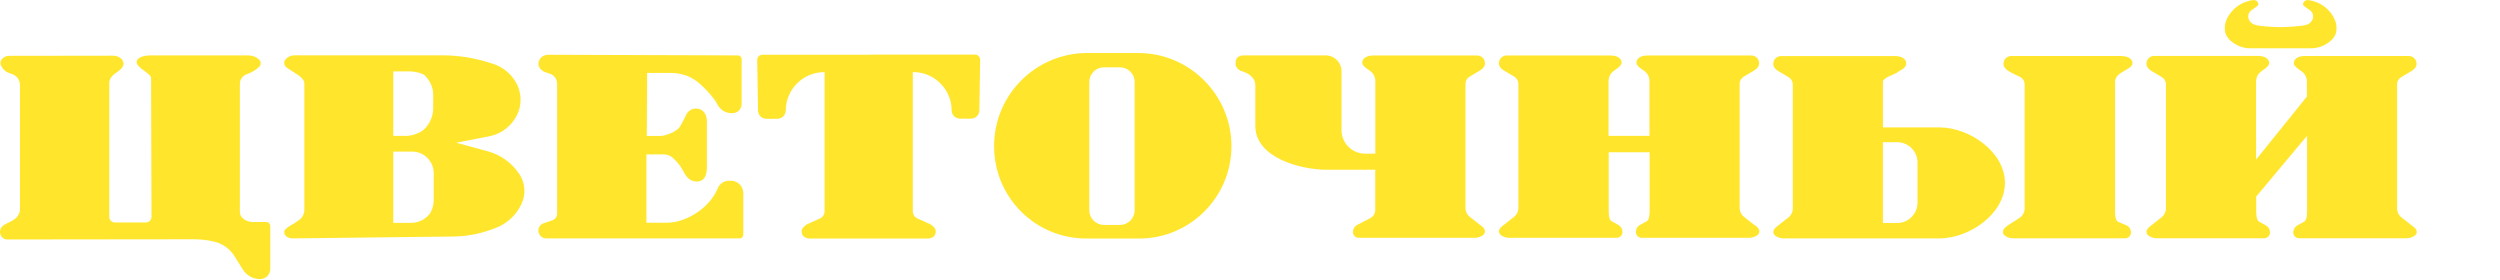 <svg width="1795" height="201" viewBox="0 0 1795 201" fill="none" xmlns="http://www.w3.org/2000/svg">
<g clip-path="url(#clip0_2672_142)">
<path d="M6.655 40.064C6.646 40.074 6.653 40.09 6.666 40.09L81.268 39.987C84.844 39.987 88.68 42.215 88.68 45.792C88.68 48.332 85.829 50.612 83.704 52.012C80.957 53.878 78.469 56.21 78.469 59.527V155.719C78.469 157.928 80.26 159.719 82.469 159.719H104.779C106.993 159.719 108.786 157.921 108.779 155.707L108.486 56.592C108.482 55.343 107.88 54.17 106.867 53.439C106.699 53.317 106.541 53.181 106.389 53.039C103.909 50.735 98.113 47.763 98.113 44.548C98.113 41.956 101.69 39.779 108.221 39.779H178.505C181.356 39.779 184.155 40.92 186.176 42.941C187.524 44.289 187.524 46.517 186.176 47.865C183.948 50.094 181.2 51.804 178.194 52.893L177.158 53.256C174.203 54.292 172.233 57.091 172.233 60.201V152.255C172.233 153.758 172.855 155.21 173.892 156.298C175.862 158.268 178.557 159.408 181.408 159.408H191.152C192.759 159.408 194.055 160.704 194.055 162.311V193.151C194.055 197.194 190.789 200.407 186.798 200.407C181.719 200.407 177.002 197.816 174.359 193.514L168.346 183.925C165.081 178.69 159.846 174.906 153.781 173.506C148.961 172.366 144.037 171.796 139.113 171.796L5.126 171.951C3.727 171.951 2.431 171.381 1.498 170.345C-0.575 168.116 -0.471 164.643 1.654 162.466C3.157 160.963 7.148 159.46 8.962 158.32L10.31 157.438C12.798 155.832 14.352 153.085 14.352 150.13V62.378C14.352 58.232 13.42 54.396 6.992 52.582C4.258 51.701 2.767 50.406 1.852 48.845C1.637 48.479 1.387 48.133 1.139 47.788C-0.086 46.078 0.094 43.671 1.602 42.164C2.941 40.825 4.74 40.048 6.645 40.039C6.658 40.038 6.665 40.055 6.655 40.064Z" fill="#FFE62D"/>
<path d="M372.561 124.52C367.378 116.901 359.707 111.355 350.895 108.815L327.934 102.595C327.934 102.595 327.83 102.388 327.934 102.388L352.398 97.619C360.536 95.701 367.378 90.259 371.11 82.795C375.153 74.813 374.583 65.224 369.555 57.708L369.399 57.449C365.668 51.851 360.121 47.757 353.746 45.735L350.947 44.854C340.166 41.485 328.97 39.723 317.723 39.723H211.415C208.979 39.723 206.594 40.759 204.988 42.625C203.381 44.491 203.951 47.238 205.972 48.586L209.497 50.97L214.369 54.08C216.183 55.48 218.516 57.553 218.516 59.885V150.695C218.516 153.598 217.116 156.293 214.732 157.952L211.156 160.44C211.156 160.44 204.055 164.016 204.055 166.297C204.055 171.169 209.912 171.169 209.912 171.169L325.498 169.822C334.568 169.718 343.587 168.111 352.139 165.053L355.301 163.913C363.75 160.906 370.592 154.635 374.427 146.445L374.531 146.186C377.796 139.137 377.071 130.844 372.561 124.468V124.52ZM282.477 51.281H294.709C297.767 51.281 303.417 52.577 304.92 54.08C308.756 57.916 311.036 62.633 311.036 68.075V77.664C311.036 83.521 308.548 89.171 304.195 93.11C301.292 95.701 295.539 97.567 291.651 97.567H282.477C282.477 97.567 282.373 97.567 282.373 97.464V51.333C282.373 51.333 282.373 51.229 282.477 51.229V51.281ZM311.399 144.268C311.399 147.223 310.103 151.628 308.237 153.857C304.972 157.796 300.203 160.025 295.176 160.025H282.477C282.477 160.025 282.373 160.025 282.373 159.922V108.97C282.373 108.97 282.373 108.867 282.477 108.867H296.057C300.152 108.867 304.039 110.525 306.89 113.428C309.741 116.331 311.399 120.218 311.399 124.313V144.268Z" fill="#FFE62D"/>
<path d="M393.333 39.312L529.859 39.779C531.31 39.779 532.502 40.971 532.502 42.422V74.61C532.502 78.342 529.496 81.297 525.816 81.297C520.84 81.297 517.108 78.964 514.931 74.714C512.495 69.842 504.772 61.756 500.418 58.49C493.939 53.618 487.616 52.374 480.774 52.374H464.654L464.395 97.624C464.395 97.624 470.148 97.624 473.984 97.624C477.819 97.624 485.231 94.669 487.616 91.663C490 88.657 492.281 82.489 493.732 80.726C495.183 78.964 497.308 77.927 499.589 77.927C504.876 77.927 507.571 81.97 507.571 87.309V119.5C507.571 127.5 504.824 130.33 500.226 130.33C494.454 130.33 492.021 125.769 490 121.881C487.978 117.994 485.387 115.61 483.521 113.744C481.655 111.878 479.167 110.841 476.575 110.841C473.984 110.841 464.136 110.841 464.136 110.841V159.926H478.597C493.317 159.926 509.852 148.782 515.346 135.15C516.694 131.885 519.855 129.76 523.38 129.76H524.779C529.703 129.76 533.694 133.751 533.694 138.675V168.53C533.694 169.981 532.502 171.174 531.051 171.174H392.193C389.342 171.174 386.957 169.049 386.595 166.25C386.284 163.865 387.579 161.533 389.756 160.496L396.598 158.164C398.62 157.49 400.019 155.572 400.019 153.395V60.201C400.019 56.935 397.946 53.981 394.836 52.944L391.052 51.649C388.253 50.405 386.18 48.02 386.646 45.014C387.165 41.749 389.964 39.364 393.281 39.364L393.333 39.312Z" fill="#FFE62D"/>
<path d="M625.433 39.313H547.373C545.3 39.313 543.693 40.971 543.693 43.045L544.263 79.431C544.315 82.696 546.959 85.288 550.224 85.288H558.051C561.316 85.288 564.167 82.696 564.167 79.431C564.167 64.244 576.555 51.804 591.742 51.804H592.053V151.685C592.053 153.914 590.757 155.987 588.684 156.868L579.354 161.067C577.281 162.518 575.57 163.917 575.57 166.198C575.57 169.567 578.265 171.277 581.583 171.277H665.862C669.231 171.277 671.874 169.567 671.874 166.198C671.874 163.917 670.216 162.518 668.091 161.067L658.761 156.868C656.688 155.935 655.392 153.914 655.392 151.685V51.752H655.703C670.89 51.752 683.329 64.192 683.277 79.379C683.277 82.644 686.128 85.184 689.394 85.184H697.22C700.486 85.184 703.129 82.593 703.181 79.327L703.751 42.941C703.751 40.868 702.144 39.209 700.071 39.209H625.174L625.433 39.313Z" fill="#FFE62D"/>
<path d="M817.365 38.068H780.616C743.712 38.068 713.752 67.975 713.752 104.932C713.752 141.888 743.452 171.277 780.098 171.277H817.832C854.477 171.277 884.177 141.577 884.177 104.932C884.177 68.287 854.27 38.068 817.313 38.068H817.365ZM814.67 150.959C814.67 156.764 809.953 161.481 804.148 161.481H792.641C786.836 161.481 782.119 156.764 782.119 150.959V58.853C782.119 53.048 786.836 48.331 792.641 48.331H804.148C809.953 48.331 814.67 53.048 814.67 58.853V150.907V150.959Z" fill="#FFE62D"/>
<path d="M1259.54 161.482L1252.23 155.729C1250.26 154.226 1249.07 151.841 1249.07 149.353V60.15C1249.07 58.077 1250.15 56.159 1251.97 55.071L1257.1 52.013C1260 50.354 1263.06 48.747 1263.06 45.43C1263.06 42.32 1260.57 39.832 1257.46 39.832H1182.98C1177.17 39.832 1174.95 42.527 1174.95 44.963C1174.95 47.866 1179.66 49.888 1181.74 51.909C1183.39 53.568 1184.33 55.796 1184.33 58.129V97.573H1154.94V58.129C1154.94 55.796 1155.87 53.568 1157.53 51.909C1159.55 49.888 1164.32 47.814 1164.32 44.963C1164.32 42.527 1162.04 39.832 1156.29 39.832H1081.8C1078.69 39.832 1076.21 42.32 1076.21 45.43C1076.21 48.799 1079.26 50.354 1082.17 52.013L1087.3 55.071C1089.06 56.159 1090.2 58.077 1090.2 60.15V149.353C1090.2 151.841 1089.01 154.226 1087.04 155.729L1079.73 161.482C1077.92 162.882 1076.26 164.074 1076.26 166.354C1076.26 169.102 1080.77 170.76 1083.51 170.76H1160.74C1163.08 170.76 1164.94 168.894 1164.94 166.562C1164.94 164.54 1163.91 162.674 1162.19 161.638L1157.22 158.891C1155.09 157.802 1155.04 153.293 1155.04 150.857V109.339H1184.43V150.857C1184.43 153.241 1184.38 157.802 1182.25 158.891L1177.28 161.638C1175.57 162.674 1174.53 164.54 1174.53 166.562C1174.53 168.894 1176.4 170.76 1178.73 170.76H1255.96C1258.71 170.76 1263.22 169.102 1263.22 166.354C1263.22 164.074 1261.61 162.882 1259.74 161.482H1259.54Z" fill="#FFE62D"/>
<path d="M1062.68 161.481L1055.37 155.728C1053.4 154.225 1052.21 151.841 1052.21 149.353V60.149C1052.21 58.076 1053.3 56.158 1055.11 55.07L1060.24 52.012C1063.15 50.353 1066.21 48.746 1066.21 45.429C1066.21 42.319 1063.72 39.831 1060.61 39.831H986.125C980.32 39.831 978.091 42.526 978.091 44.962C978.091 47.865 982.808 49.887 984.881 51.908C986.54 53.567 987.473 55.795 987.473 58.128V110.323H980.113C970.783 110.323 963.216 102.755 963.216 93.426V51.079C963.216 44.859 958.136 39.779 951.916 39.779H892.672C889.614 39.779 887.178 41.593 887.178 44.651V46.051C887.178 48.021 888.749 50 890.754 50.82C896.456 52.478 901.328 55.536 901.328 61.393V90.316C901.328 113.951 935.071 121.882 952.486 121.882H987.421V150.856C987.421 153.24 986.074 155.469 983.948 156.557L974.152 161.637C972.442 162.673 971.405 164.539 971.405 166.561C971.405 168.893 973.271 170.759 975.603 170.759H1058.95C1061.7 170.759 1066.21 169.101 1066.21 166.354C1066.21 164.073 1064.6 162.881 1062.73 161.481H1062.68Z" fill="#FFE62D"/>
<path d="M1522.89 40.195H1444.11C1441 40.195 1438.51 42.683 1438.51 45.793C1438.51 49.162 1441.57 50.717 1444.47 52.376L1450.79 55.434C1452.56 56.523 1453.7 58.44 1453.7 60.514V149.717C1453.7 152.205 1452.5 154.589 1450.53 156.092L1441.57 161.845C1439.75 163.245 1438.09 164.437 1438.09 166.718C1438.09 169.465 1442.6 171.123 1445.35 171.123H1525.85C1528.18 171.123 1530.04 169.257 1530.04 166.925C1530.04 164.904 1529.01 163.038 1527.3 162.001L1520.77 159.254C1518.64 158.165 1518.59 153.656 1518.59 151.22V58.544C1518.59 56.212 1520.82 53.257 1523.31 52.065C1526.21 50.095 1531.13 48.229 1531.13 45.379C1531.13 42.942 1528.85 40.247 1523.1 40.247L1522.89 40.195Z" fill="#FFE62D"/>
<path d="M1392.22 91.456H1351.95V58.543C1351.95 56.21 1359.36 53.515 1361.85 52.323C1363.87 50.301 1368.64 49.576 1368.64 45.377C1368.64 42.941 1366.36 40.246 1360.6 40.246H1278.81C1275.7 40.246 1273.22 42.734 1273.22 45.844C1273.22 49.213 1276.27 50.768 1279.18 52.427L1284.31 55.485C1286.07 56.573 1287.21 58.491 1287.21 60.564V149.768C1287.21 152.255 1286.02 154.64 1284.05 156.143L1276.74 161.896C1274.93 163.296 1273.27 164.488 1273.27 166.769C1273.27 169.516 1277.78 171.174 1280.52 171.174H1392.33C1414.35 171.174 1439.55 153.344 1439.55 131.315C1439.55 109.287 1414.35 91.456 1392.33 91.456H1392.22ZM1376.78 145.465C1376.78 153.603 1370.19 160.134 1362.11 160.134H1355.68H1351.95C1351.95 160.134 1351.95 153.655 1351.95 151.219V102.082H1362.11C1370.25 102.082 1376.78 108.665 1376.78 116.75V145.414V145.465Z" fill="#FFE62D"/>
<path d="M1731.56 161.839L1724.26 156.085C1722.29 154.582 1721.09 152.198 1721.09 149.71V60.507C1721.09 58.434 1722.18 56.516 1724 55.427L1729.13 52.369C1732.03 50.711 1735.09 49.104 1735.09 45.786C1735.09 42.676 1732.6 40.189 1729.49 40.189H1655.01C1649.2 40.189 1646.97 42.884 1646.97 45.32C1646.97 48.222 1651.69 50.244 1653.76 52.266C1655.42 53.924 1656.36 56.153 1656.36 58.485V69.318L1619.87 114.568V58.434C1619.87 56.101 1620.8 53.872 1622.46 52.214C1624.48 50.192 1629.25 48.119 1629.25 45.268C1629.25 42.832 1626.97 40.137 1621.21 40.137H1546.73C1543.62 40.137 1541.13 42.625 1541.13 45.735C1541.13 49.104 1544.19 50.659 1547.09 52.317L1552.23 55.375C1553.99 56.464 1555.13 58.382 1555.13 60.455V149.658C1555.13 152.146 1553.94 154.53 1551.97 156.034L1544.66 161.787C1542.84 163.186 1541.19 164.379 1541.19 166.659C1541.19 169.406 1545.69 171.065 1548.44 171.065H1625.67C1628 171.065 1629.87 169.199 1629.87 166.866C1629.87 164.845 1628.83 162.979 1627.12 161.942L1622.15 159.195C1620.02 158.107 1619.97 153.597 1619.97 151.161V141.106L1656.46 97.515V151.161C1656.46 153.546 1656.41 158.107 1654.28 159.195L1649.31 161.942C1647.6 162.979 1646.56 164.845 1646.56 166.866C1646.56 169.199 1648.43 171.065 1650.76 171.065H1727.99C1730.74 171.065 1735.24 169.406 1735.24 166.659C1735.24 164.379 1733.43 163.238 1731.56 161.839Z" fill="#FFE62D"/>
<path d="M1662.94 1.475C1660.36 0.531 1657.86 -0.132 1656.05 0.127C1654.28 0.386 1653.14 2.926 1653.71 3.652C1654.75 4.999 1657.91 6.606 1659.21 7.954C1662.42 11.323 1660.61 16.299 1656.2 17.75C1652.16 19.098 1640.03 19.409 1637.54 19.461C1635.05 19.461 1622.92 19.15 1618.88 17.75C1614.48 16.247 1612.61 11.323 1615.88 7.954C1617.17 6.606 1620.33 5.051 1621.37 3.652C1621.94 2.926 1620.85 0.335 1619.04 0.127C1617.22 -0.132 1614.69 0.525 1612.09 1.475C1603.04 4.79 1596.65 13.863 1597.48 21.378C1597.48 28.687 1607.63 34.647 1614.94 34.647H1660.09C1667.4 34.647 1677.56 28.739 1677.56 21.378C1678.33 13.863 1671.99 4.792 1662.94 1.475Z" fill="#FFE62D"/>
</g>
<defs>
<clipPath id="clip0_2672_142">
<rect width="1795" height="201" fill="white"/>
</clipPath>
</defs>
</svg>
